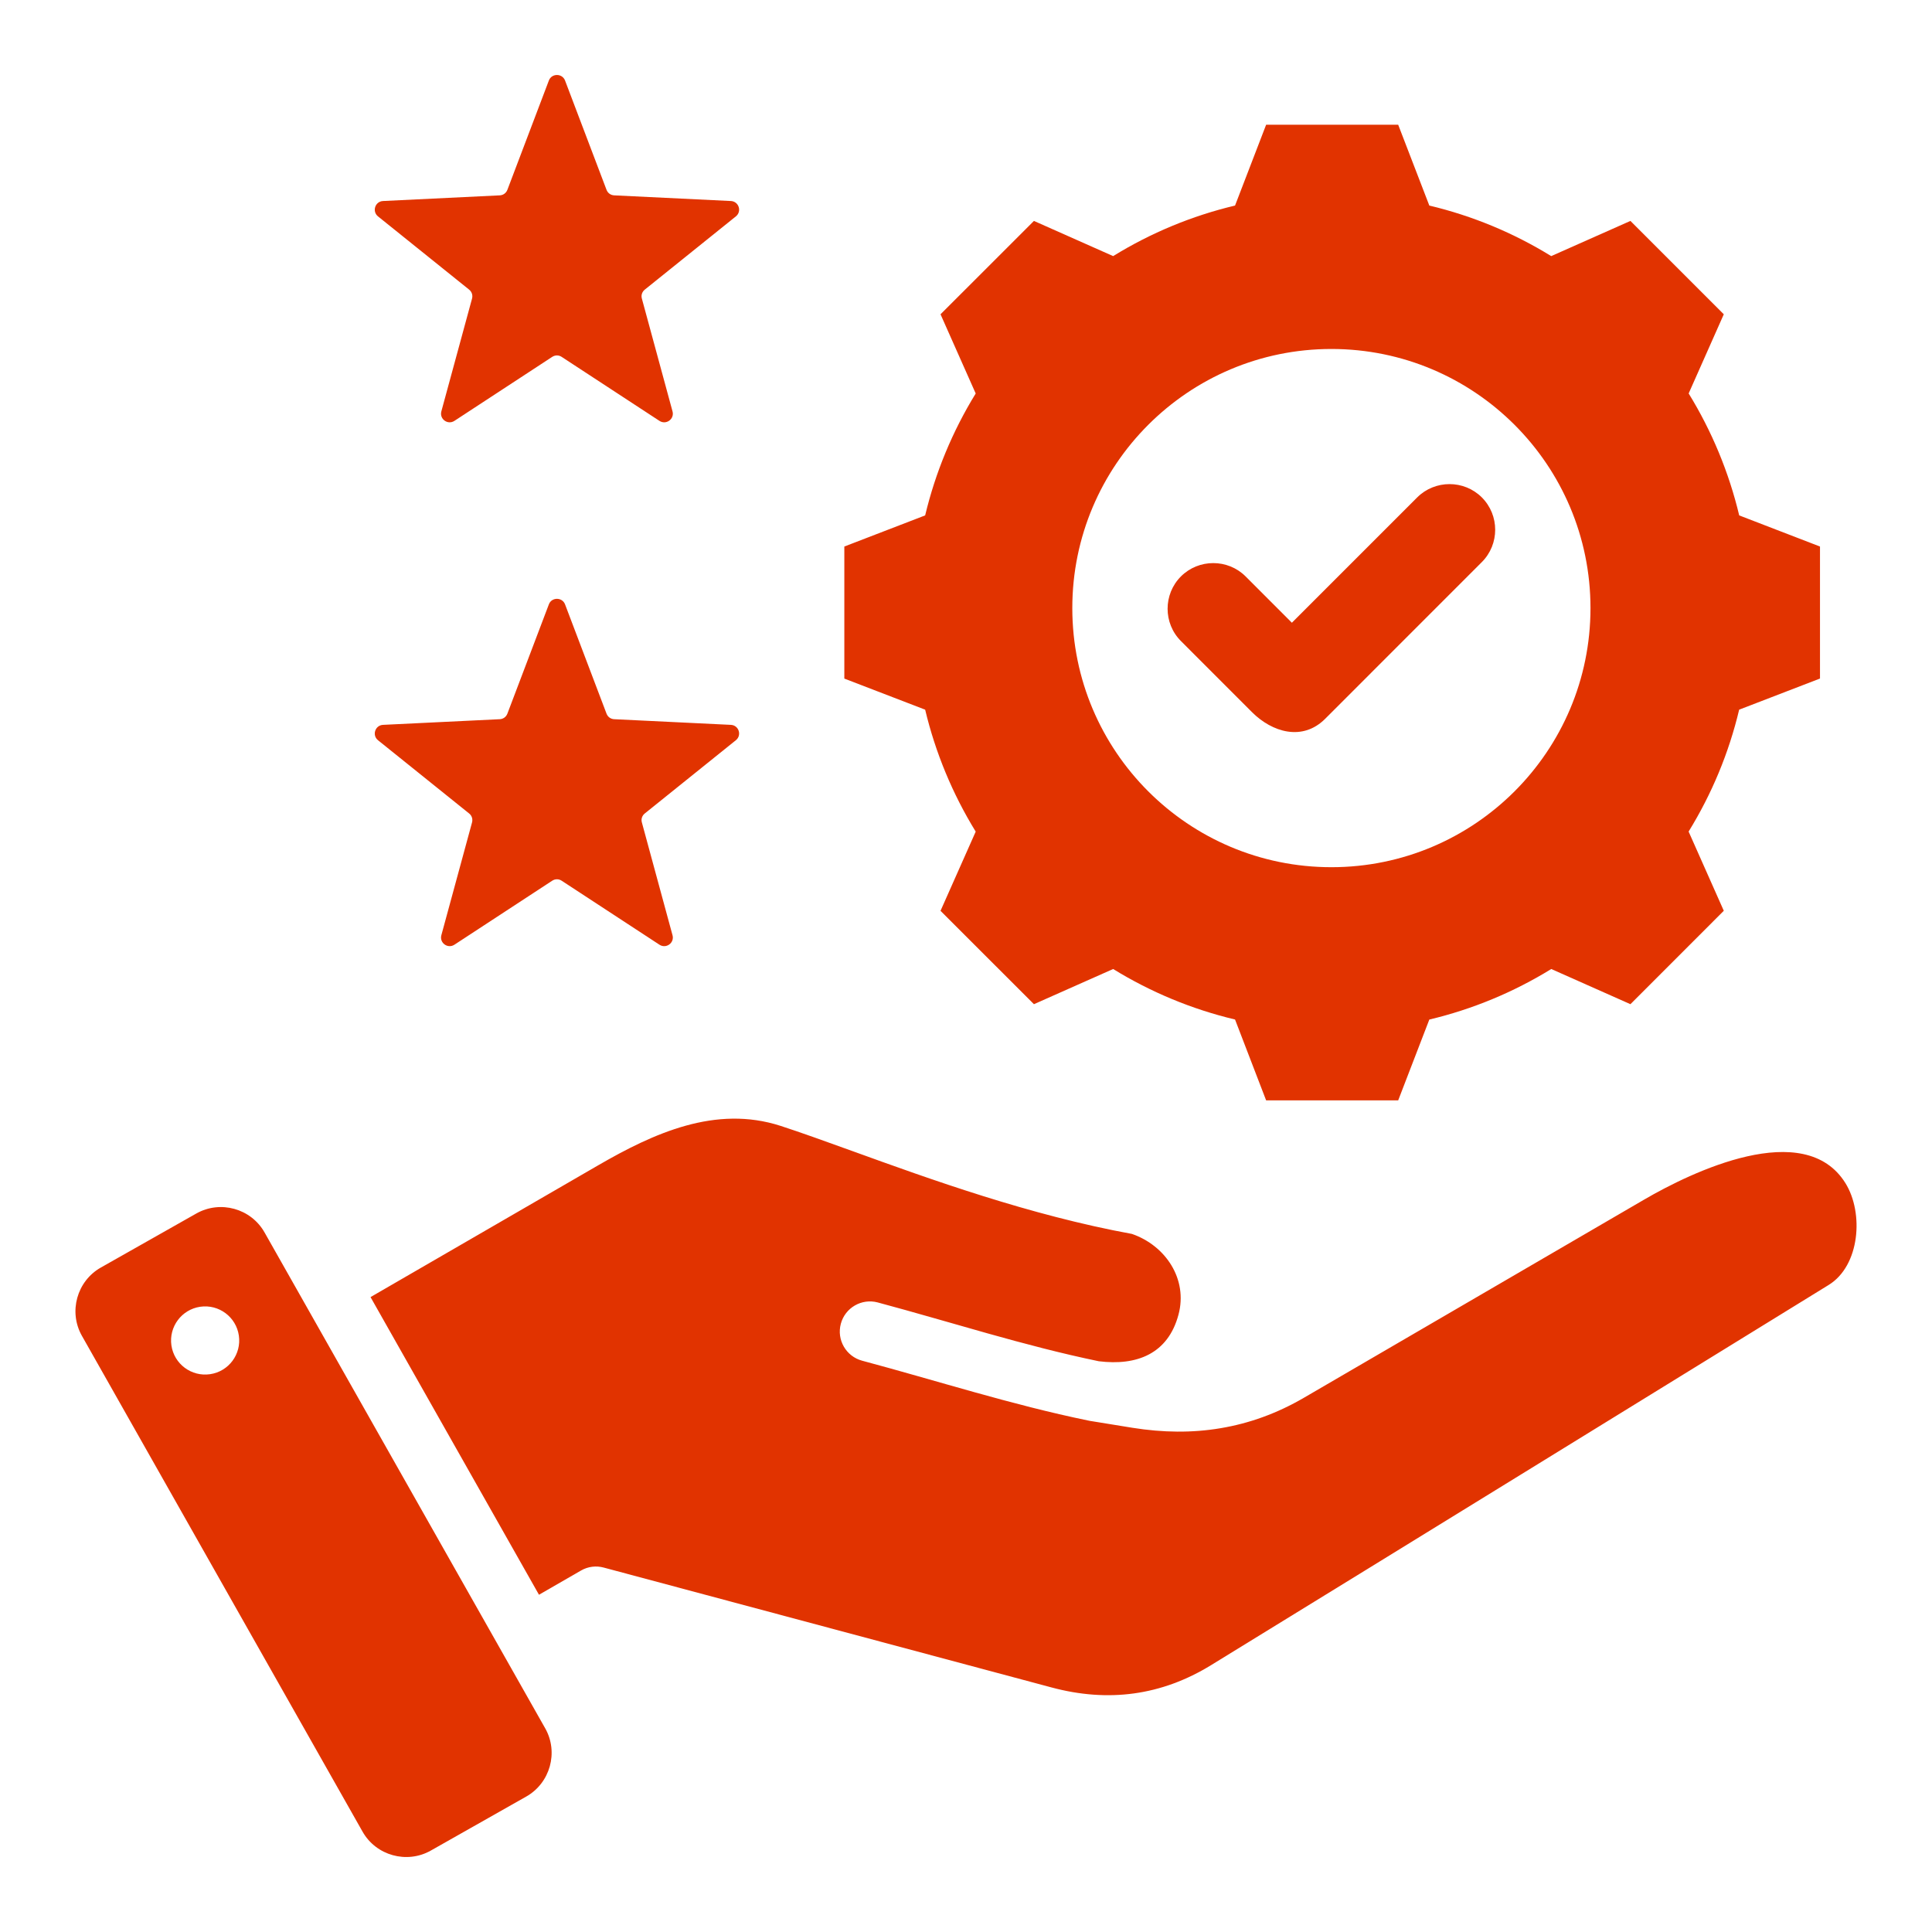 <svg width="43" height="43" viewBox="0 0 43 43" fill="none" xmlns="http://www.w3.org/2000/svg">
<path fill-rule="evenodd" clip-rule="evenodd" d="M17.375 25.059C15.929 24.59 14.548 25.221 13.31 25.938L8.247 28.869L11.996 35.494L12.931 34.955C13.09 34.863 13.272 34.844 13.437 34.889L23.404 37.557C24.66 37.894 25.848 37.742 26.959 37.058C31.542 34.243 36.12 31.42 40.7 28.599C41.396 28.171 41.486 26.999 41.074 26.334C40.163 24.867 37.642 26.088 36.594 26.699L29.022 31.109C28.423 31.458 27.806 31.68 27.166 31.787C26.533 31.894 25.883 31.886 25.206 31.778L24.313 31.633C24.279 31.628 24.246 31.623 24.212 31.615C22.511 31.265 20.864 30.733 19.189 30.285C18.831 30.189 18.618 29.821 18.714 29.463C18.81 29.105 19.177 28.893 19.535 28.988C21.173 29.427 22.796 29.954 24.456 30.297C25.299 30.401 25.995 30.135 26.229 29.261C26.442 28.469 25.942 27.722 25.193 27.463C22.919 27.047 20.712 26.249 18.977 25.621C18.373 25.403 17.828 25.206 17.375 25.059ZM26.284 12.829C26.68 12.434 27.327 12.434 27.723 12.829L28.753 13.86L31.542 11.071C31.938 10.676 32.586 10.676 32.981 11.071C33.377 11.467 33.377 12.114 32.981 12.51L29.493 15.999C28.988 16.503 28.314 16.298 27.866 15.851L26.284 14.268C25.888 13.873 25.888 13.225 26.284 12.829ZM38.709 11.471C38.48 10.512 38.1 9.596 37.584 8.757L38.366 6.995L36.288 4.917L34.525 5.7C33.686 5.183 32.77 4.803 31.812 4.575L31.119 2.776H28.18L27.488 4.575C26.529 4.803 25.614 5.183 24.775 5.7L23.012 4.917L20.933 6.995L21.716 8.758C21.2 9.597 20.82 10.513 20.591 11.471L18.792 12.164V15.103L20.591 15.795C20.82 16.754 21.2 17.67 21.716 18.509L20.933 20.272L23.012 22.35L24.775 21.567C25.614 22.083 26.529 22.463 27.488 22.691L28.18 24.491H31.119L31.812 22.692C32.77 22.464 33.687 22.084 34.526 21.567L36.288 22.35L38.366 20.271L37.583 18.508C38.1 17.669 38.48 16.754 38.708 15.795L40.507 15.102V12.164L38.709 11.471ZM29.633 19.301C26.448 19.301 23.866 16.719 23.866 13.534C23.866 10.349 26.448 7.767 29.633 7.767C32.817 7.767 35.399 10.349 35.399 13.534C35.399 16.719 32.817 19.301 29.633 19.301ZM12.576 13.451L13.499 15.883C13.527 15.956 13.591 16.003 13.669 16.007L16.267 16.133C16.444 16.142 16.516 16.364 16.378 16.475L14.351 18.105C14.29 18.154 14.265 18.23 14.286 18.305L14.968 20.815C15.015 20.986 14.825 21.123 14.677 21.026L12.501 19.602C12.436 19.559 12.356 19.559 12.29 19.602L10.114 21.026C9.966 21.123 9.777 20.986 9.823 20.815L10.506 18.305C10.526 18.23 10.502 18.154 10.441 18.105L8.413 16.475C8.276 16.364 8.348 16.142 8.525 16.133L11.123 16.007C11.201 16.003 11.265 15.956 11.293 15.883L12.216 13.451C12.278 13.287 12.513 13.287 12.576 13.451ZM12.576 1.792L13.499 4.224C13.527 4.297 13.591 4.344 13.669 4.348L16.267 4.474C16.444 4.483 16.516 4.705 16.378 4.816L14.351 6.446C14.29 6.495 14.265 6.571 14.286 6.646L14.968 9.156C15.015 9.327 14.825 9.464 14.677 9.367L12.501 7.943C12.436 7.9 12.356 7.9 12.29 7.943L10.114 9.367C9.966 9.464 9.777 9.327 9.823 9.156L10.506 6.646C10.526 6.571 10.502 6.495 10.441 6.446L8.413 4.816C8.276 4.705 8.348 4.483 8.525 4.474L11.123 4.348C11.201 4.344 11.265 4.297 11.293 4.224L12.216 1.792C12.278 1.628 12.513 1.628 12.576 1.792ZM12.134 38.466L5.888 27.43C5.586 26.896 4.903 26.707 4.369 27.009L2.245 28.211C1.711 28.513 1.521 29.197 1.823 29.731L8.069 40.766C8.371 41.3 9.055 41.489 9.588 41.188L11.713 39.985C12.246 39.683 12.436 38.999 12.134 38.466ZM4.676 30.585C4.261 30.646 3.876 30.359 3.815 29.945C3.755 29.53 4.042 29.145 4.456 29.084C4.871 29.024 5.256 29.311 5.316 29.725C5.377 30.14 5.09 30.525 4.676 30.585Z" fill="#E13300"/>
</svg>
